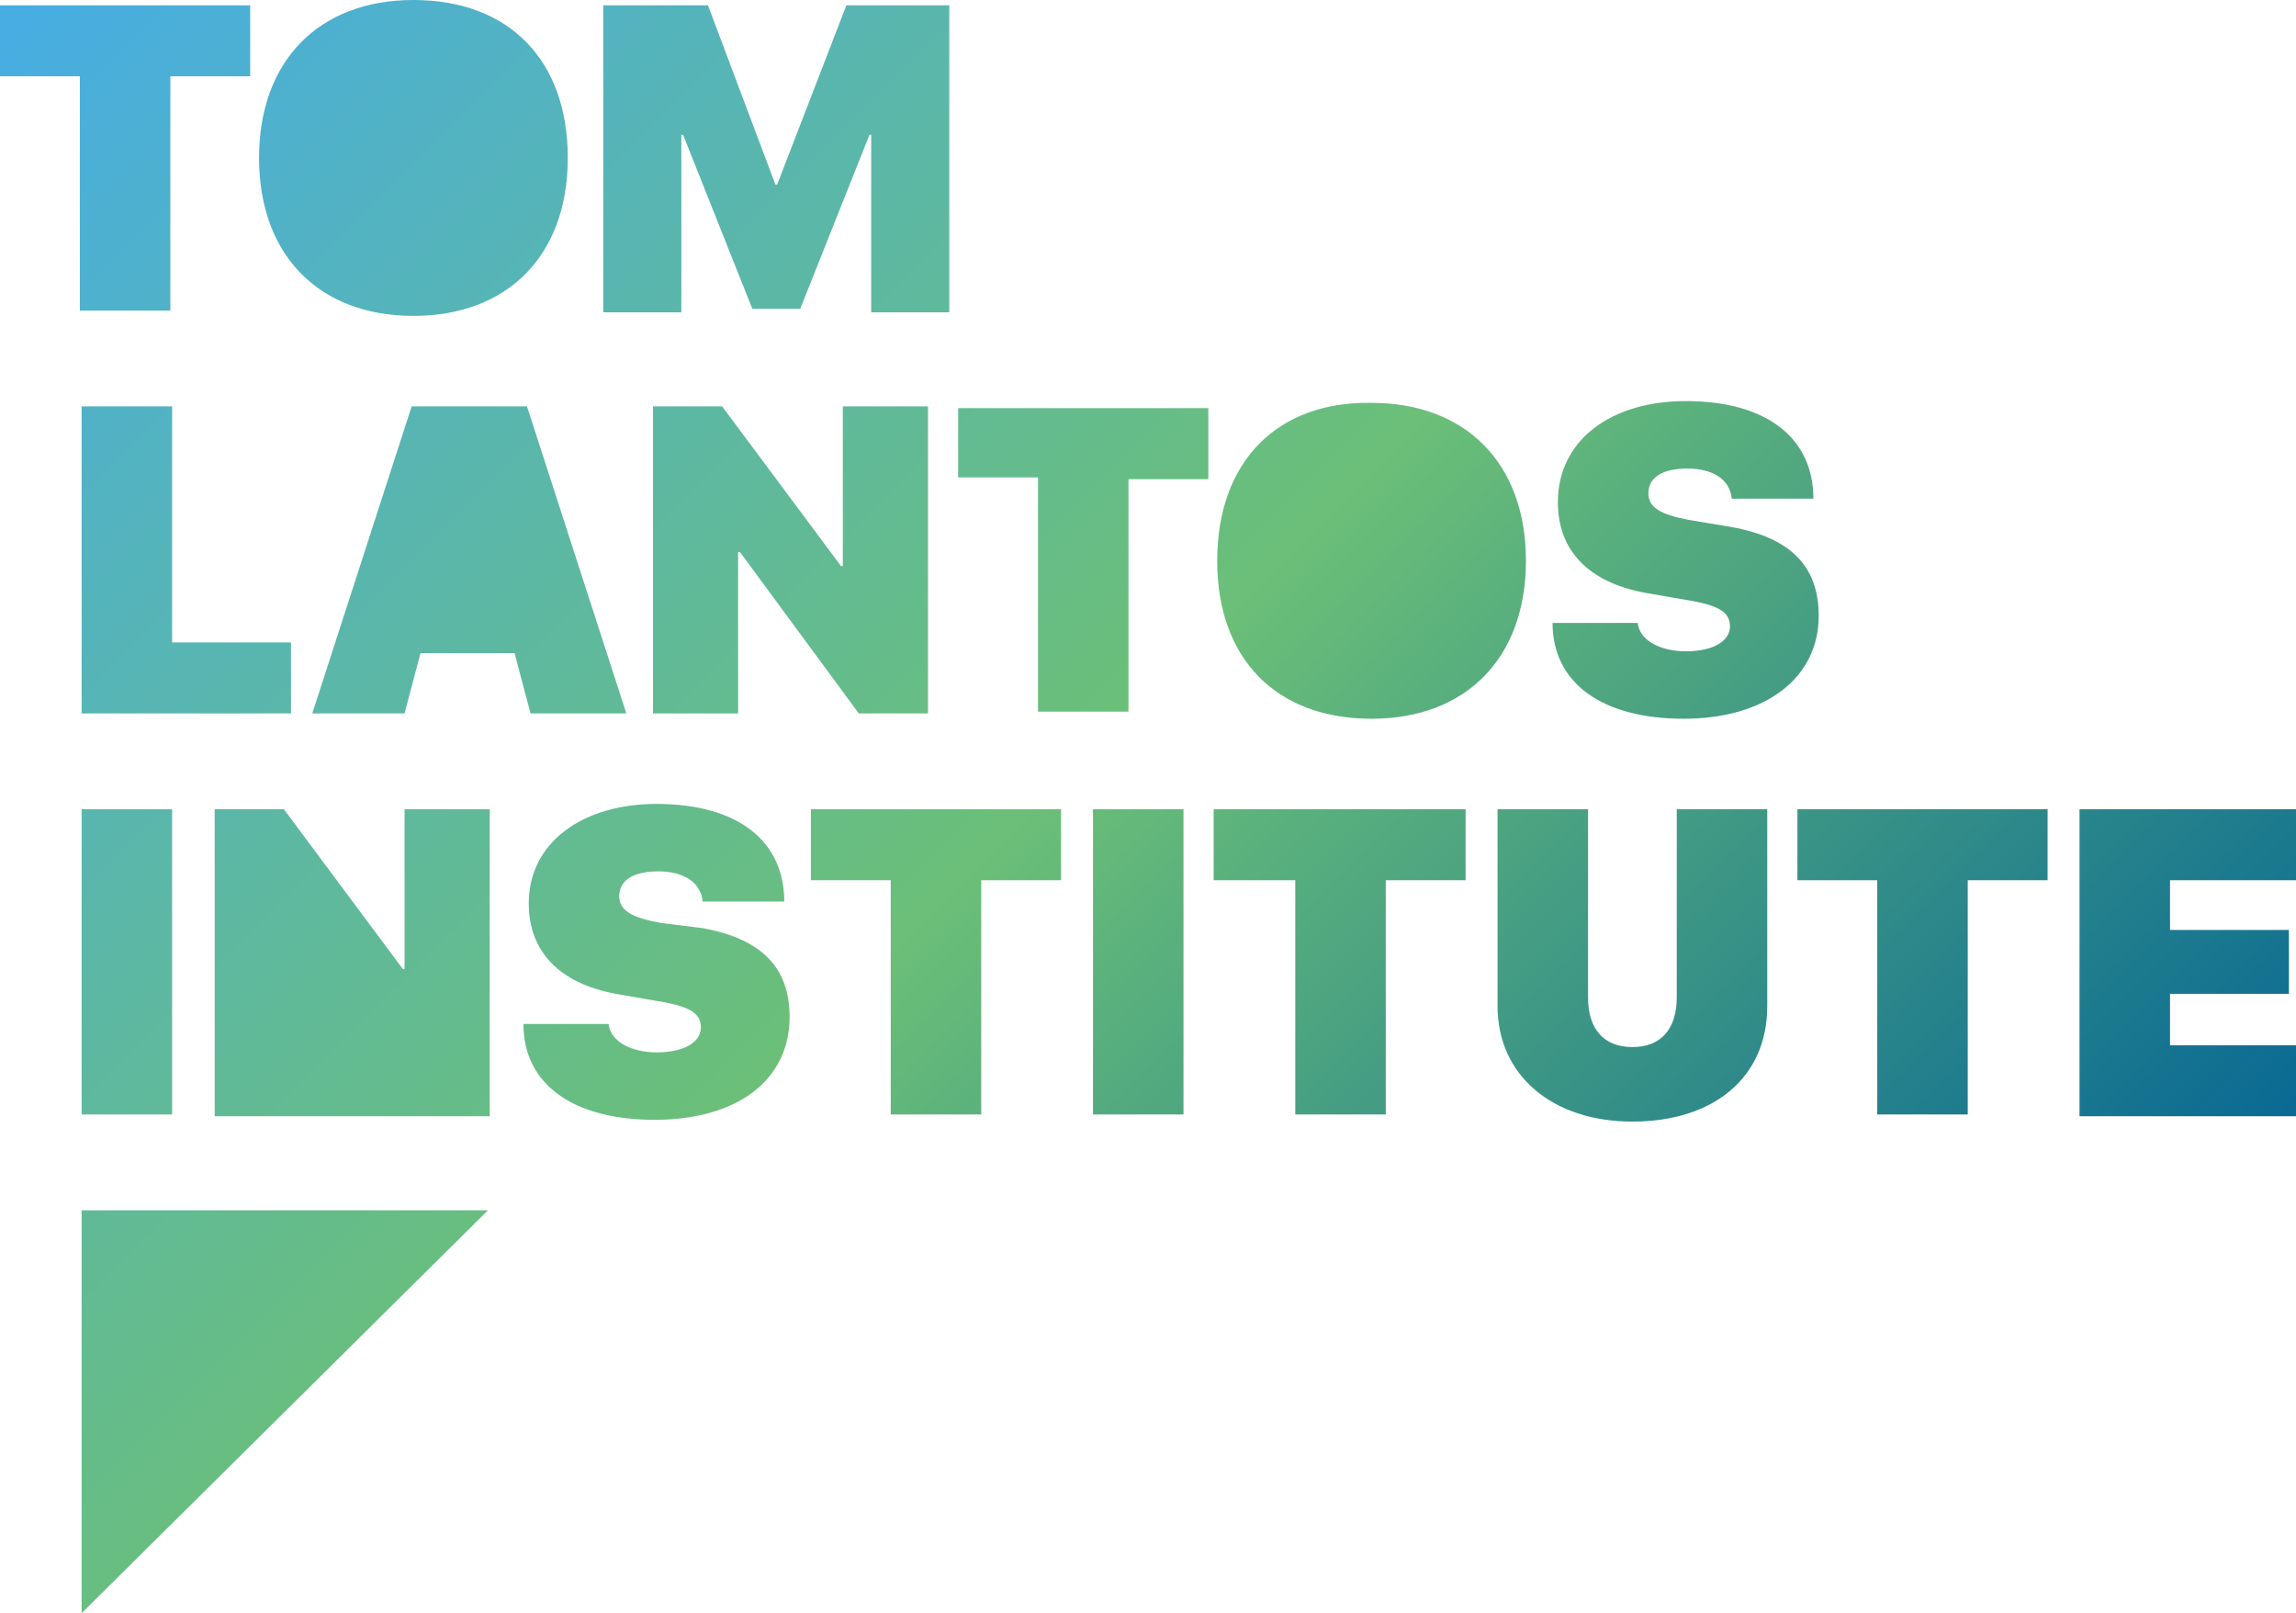 <?xml version="1.0" encoding="utf-8"?>
<!-- Generator: Adobe Illustrator 21.0.0, SVG Export Plug-In . SVG Version: 6.00 Build 0)  -->
<svg version="1.1" id="Réteg_1" xmlns="http://www.w3.org/2000/svg" xmlns:xlink="http://www.w3.org/1999/xlink" x="0px" y="0px"
	 viewBox="0 0 129.4 90.9" style="enable-background:new 0 0 129.4 90.9;" xml:space="preserve">
<style type="text/css">
	.st0{clip-path:url(#SVGID_2_);fill:url(#SVGID_3_);}
</style>
<g>
	<defs>
		<path id="SVGID_1_" d="M4.6,68.2v22.7h0l22.9-22.7H4.6z M4.6,62.8h5.1V45.6H4.6V62.8z M22.8,45.6v9h-0.1l-6.7-9h-3.9v17.3h15.5
			V45.6H22.8z M45.7,45.6v4h4.5v13.2h5.1V49.6h4.5v-4H45.7z M61.6,62.8h5.1V45.6h-5.1V62.8z M68.4,45.6v4H73v13.2h5.1V49.6h4.5v-4
			H68.4z M94.5,45.6v10.6c0,1.8-0.9,2.8-2.5,2.8c-1.6,0-2.5-1-2.5-2.8V45.6h-5.1v11.1c0,3.9,3.1,6.5,7.6,6.5c4.6,0,7.6-2.5,7.6-6.5
			V45.6H94.5z M101.3,45.6v4h4.5v13.2h5.1V49.6h4.5v-4H101.3z M117.2,45.6v17.3h12.2v-4h-7.1V56h6.7v-3.6h-6.7v-2.8h7.1v-4H117.2z
			 M29.8,50.9c0,2.7,1.7,4.5,4.9,5.1l2.3,0.4c1.9,0.3,2.5,0.7,2.5,1.5c0,0.8-0.9,1.4-2.5,1.4c-1.4,0-2.6-0.6-2.7-1.6h-4.8
			c0,3.4,2.8,5.4,7.4,5.4c4.6,0,7.6-2.2,7.6-5.8c0-2.8-1.6-4.4-4.9-5L37.2,52c-1.6-0.3-2.3-0.7-2.3-1.5c0-0.9,0.8-1.4,2.2-1.4
			c1.4,0,2.4,0.6,2.5,1.7h4.6c0-3.4-2.6-5.5-7.2-5.5C32.8,45.3,29.8,47.5,29.8,50.9 M4.6,22.9v17.3h11.8v-4H9.7V22.9H4.6z
			 M23.2,22.9l-5.6,17.3h5.2l0.9-3.4h5.3l0.9,3.4h5.4l-5.6-17.3H23.2z M47.5,22.9v9h-0.1l-6.7-9h-3.9v17.3h4.8v-9.1h0.1l6.7,9.1h3.9
			V22.9H47.5z M54,22.9v4h4.5v13.2h5.1V27h4.5v-4H54z M68.6,31.6c0,5.5,3.3,8.9,8.7,8.9c5.3,0,8.7-3.4,8.7-8.9
			c0-5.5-3.4-8.9-8.7-8.9C72,22.6,68.6,26,68.6,31.6 M87.8,28.3c0,2.7,1.7,4.5,4.9,5.1l2.3,0.4c1.9,0.3,2.5,0.7,2.5,1.5
			c0,0.8-0.9,1.4-2.5,1.4c-1.4,0-2.6-0.6-2.7-1.6h-4.8c0,3.4,2.8,5.4,7.4,5.4c4.6,0,7.6-2.3,7.6-5.8c0-2.8-1.6-4.4-4.9-5l-2.4-0.4
			c-1.6-0.3-2.3-0.7-2.3-1.5c0-0.9,0.8-1.4,2.2-1.4c1.4,0,2.4,0.6,2.5,1.7h4.6c0-3.4-2.6-5.5-7.2-5.5C90.8,22.6,87.8,24.8,87.8,28.3
			 M47.7,0.3l-3.9,10.1h-0.1L39.9,0.3H34v17.3h4.4v-10h0.1l3.9,9.8h2.7L49,7.6h0.1v10h4.4V0.3H47.7z M0,0.3v4h4.5v13.2h5.1V4.3h4.5
			v-4H0z M23.3,0c-5.3,0-8.7,3.4-8.7,8.9c0,5.5,3.4,8.9,8.7,8.9c5.3,0,8.7-3.4,8.7-8.9C32,3.4,28.7,0,23.3,0z"/>
	</defs>
	<clipPath id="SVGID_2_">
		<use xlink:href="#SVGID_1_"  style="overflow:visible;"/>
	</clipPath>
	
		<linearGradient id="SVGID_3_" gradientUnits="userSpaceOnUse" x1="3.576131e-05" y1="90.859" x2="1" y2="90.859" gradientTransform="matrix(110.138 110.138 110.138 -110.138 -9997.342 9997.334)">
		<stop  offset="0" style="stop-color:#47ADE3"/>
		<stop  offset="1.818180e-02" style="stop-color:#47ADE3"/>
		<stop  offset="0.472" style="stop-color:#6BBF78"/>
		<stop  offset="0.902" style="stop-color:#006196"/>
		<stop  offset="1" style="stop-color:#006196"/>
	</linearGradient>
	<polygon class="st0" points="64.7,-64.7 174.8,45.4 64.7,155.6 -45.4,45.4 	"/>
</g>
</svg>
